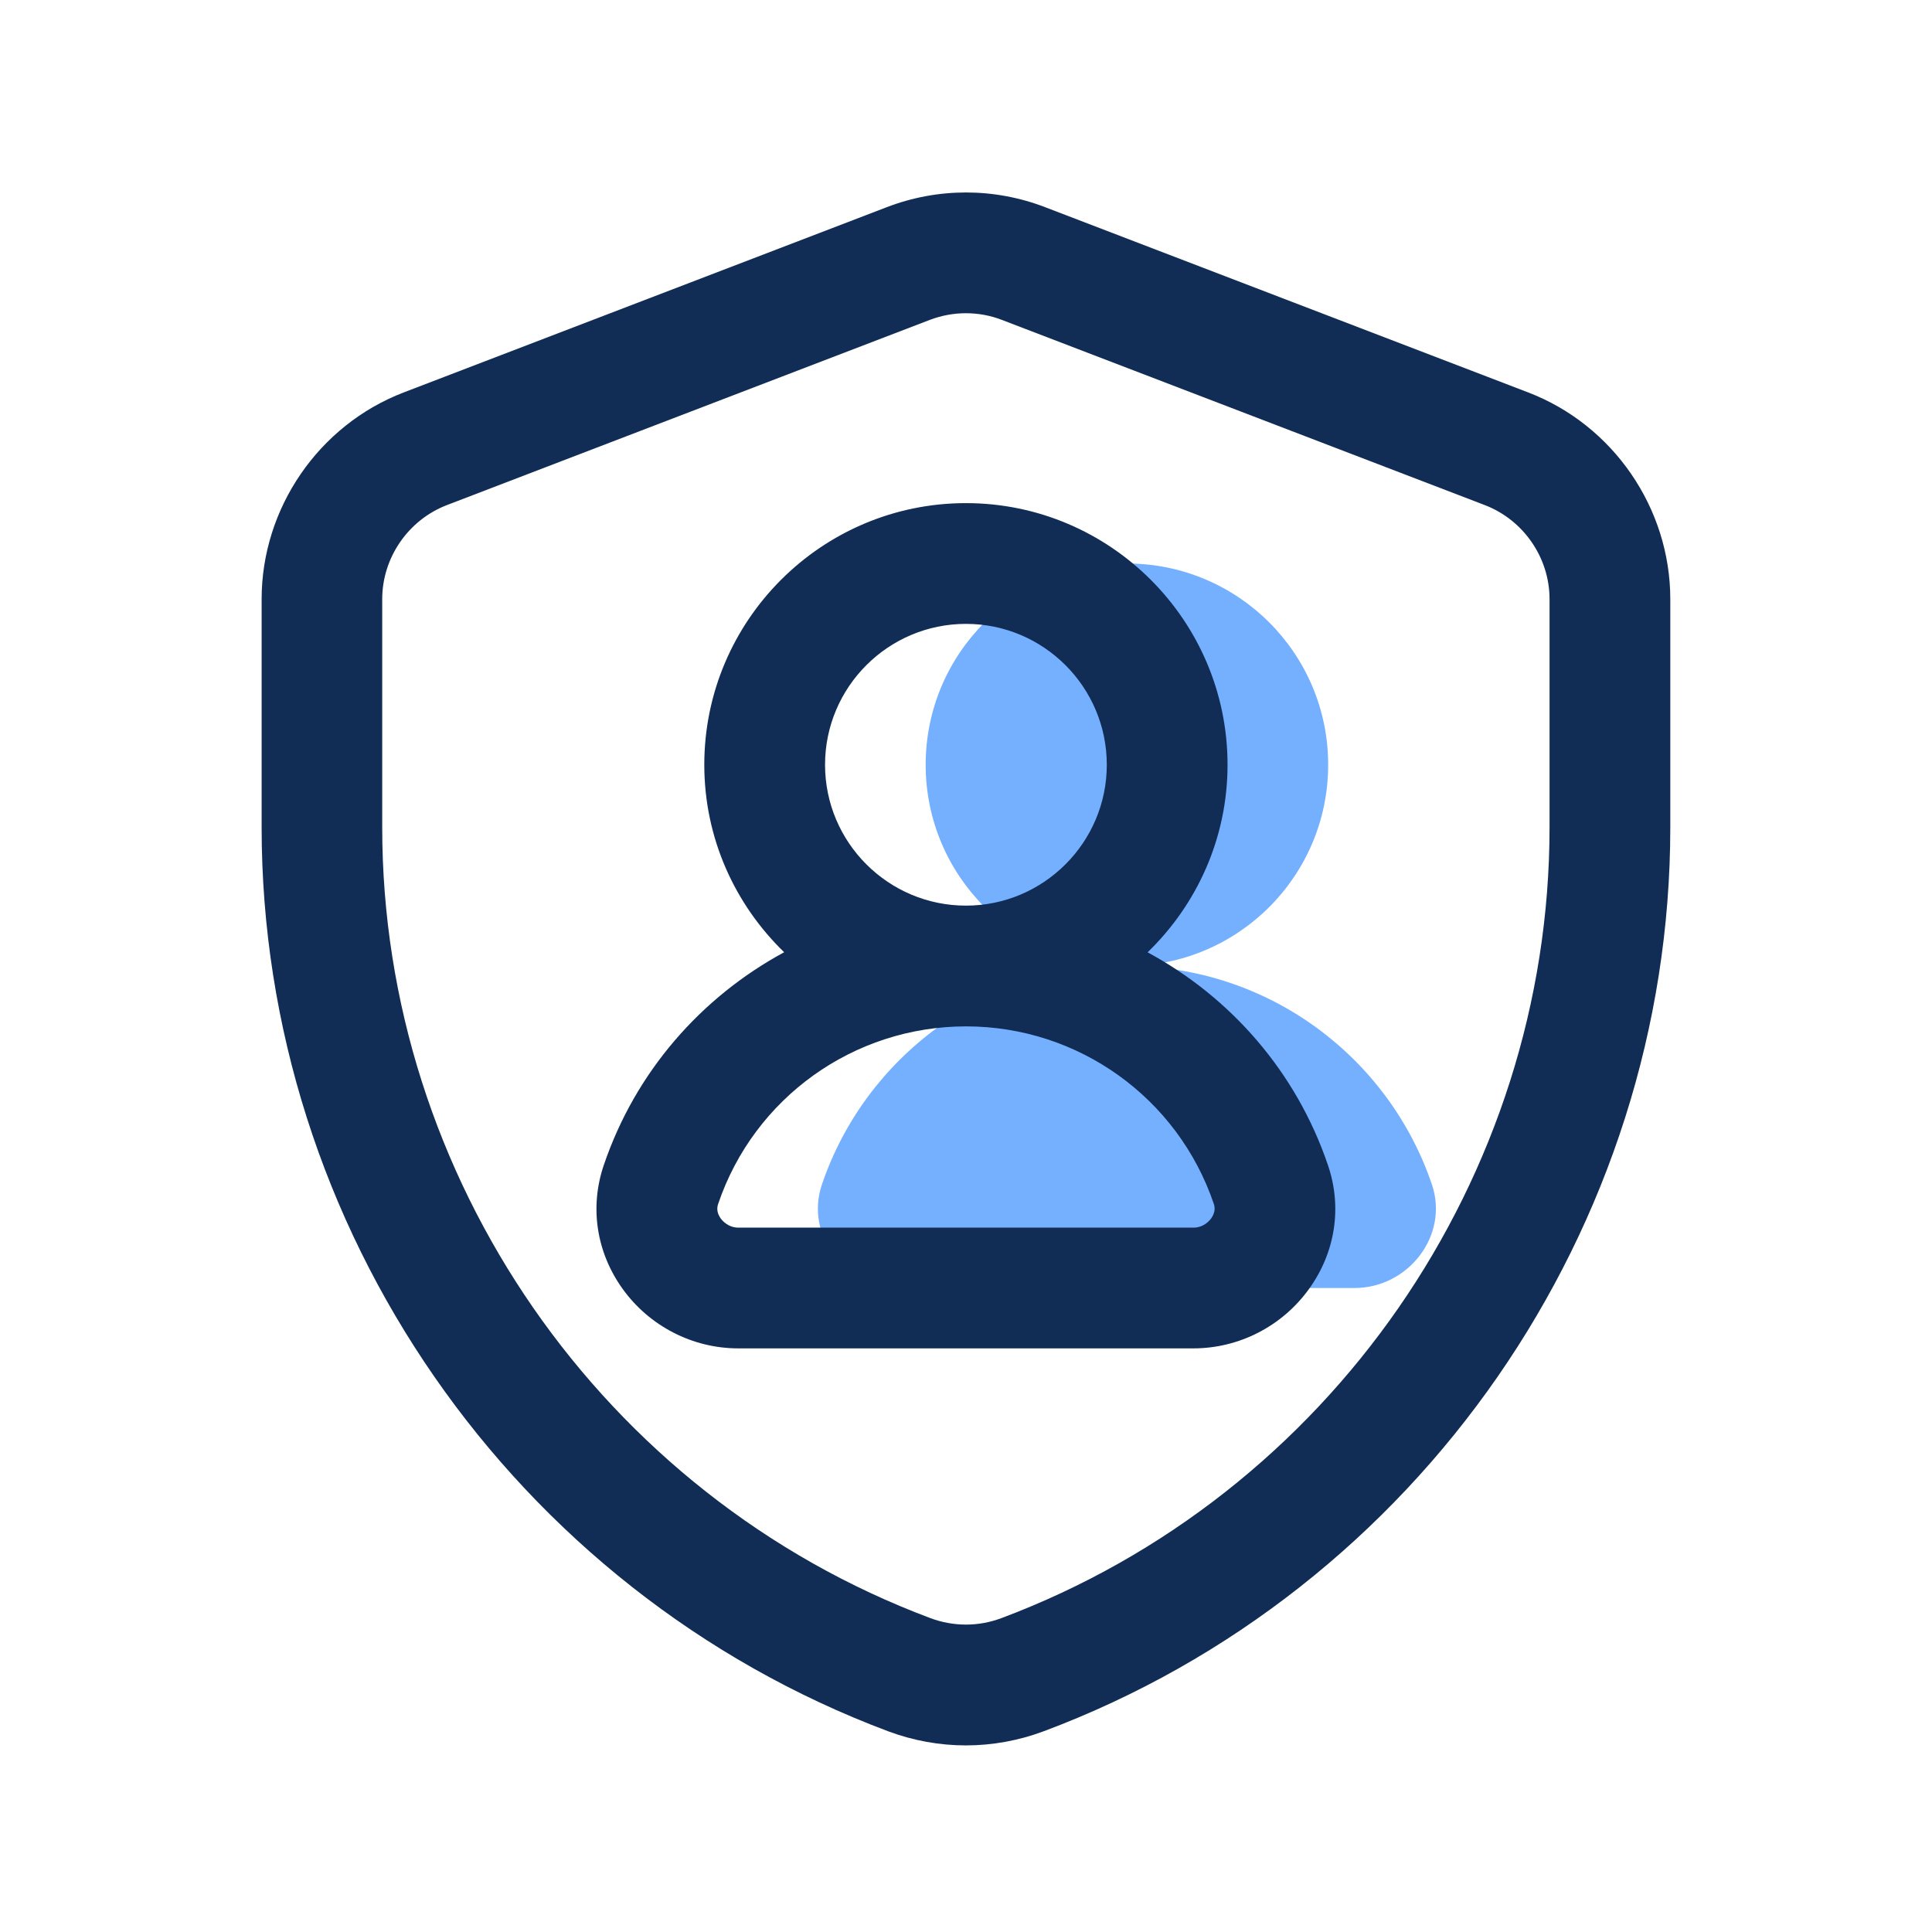 <svg width="24" height="24" viewBox="0 0 24 24" fill="none" xmlns="http://www.w3.org/2000/svg">
<path d="M16.826 16H11.172C10.504 16 9.995 15.348 10.21 14.715C10.745 13.136 12.239 12 13.999 12C15.759 12 17.253 13.136 17.788 14.715C18.002 15.348 17.494 16 16.826 16ZM16.499 9.5C16.499 8.119 15.38 7 13.999 7C12.618 7 11.499 8.119 11.499 9.5C11.499 10.881 12.618 12 13.999 12C15.38 12 16.499 10.881 16.499 9.5Z" fill="#75AFFF"/>
<path d="M18.984 4.875L12.984 2.574C12.349 2.33 11.65 2.33 11.015 2.574L5.015 4.875C3.959 5.28 3.25 6.313 3.25 7.443V10.278C3.25 15.249 6.376 19.76 11.034 21.507C11.345 21.623 11.671 21.682 11.998 21.682C12.325 21.682 12.655 21.623 12.969 21.505C17.623 19.761 20.749 15.249 20.749 10.278V7.443C20.749 6.312 20.04 5.28 18.984 4.875ZM19.249 10.278C19.249 14.627 16.514 18.574 12.437 20.102C12.154 20.208 11.843 20.208 11.555 20.1C7.484 18.574 4.748 14.626 4.748 10.278V7.443C4.748 6.928 5.071 6.46 5.55 6.275L11.55 3.974C11.695 3.919 11.846 3.891 11.998 3.891C12.15 3.891 12.302 3.918 12.446 3.974L18.446 6.275C18.926 6.46 19.249 6.928 19.249 7.443V10.278ZM14.257 11.829C14.867 11.238 15.249 10.414 15.249 9.5C15.249 7.708 13.791 6.25 11.999 6.25C10.207 6.25 8.749 7.708 8.749 9.5C8.749 10.414 9.131 11.238 9.741 11.829C8.711 12.387 7.894 13.312 7.5 14.475C7.323 14.996 7.408 15.555 7.733 16.009C8.066 16.473 8.603 16.75 9.171 16.75H14.825C15.393 16.75 15.931 16.473 16.263 16.009C16.589 15.555 16.674 14.996 16.497 14.476C16.103 13.313 15.286 12.387 14.256 11.83L14.257 11.829ZM11.999 7.75C12.964 7.75 13.749 8.535 13.749 9.5C13.749 10.465 12.964 11.25 11.999 11.25C11.034 11.25 10.249 10.465 10.249 9.5C10.249 8.535 11.034 7.75 11.999 7.75ZM15.045 15.136C15.026 15.162 14.953 15.25 14.826 15.25H9.172C9.045 15.25 8.972 15.162 8.953 15.136C8.911 15.077 8.9 15.017 8.921 14.956C9.368 13.637 10.605 12.75 12 12.75C13.395 12.75 14.632 13.637 15.079 14.957C15.099 15.017 15.087 15.077 15.045 15.136Z" fill="#112D55"/>
</svg>
